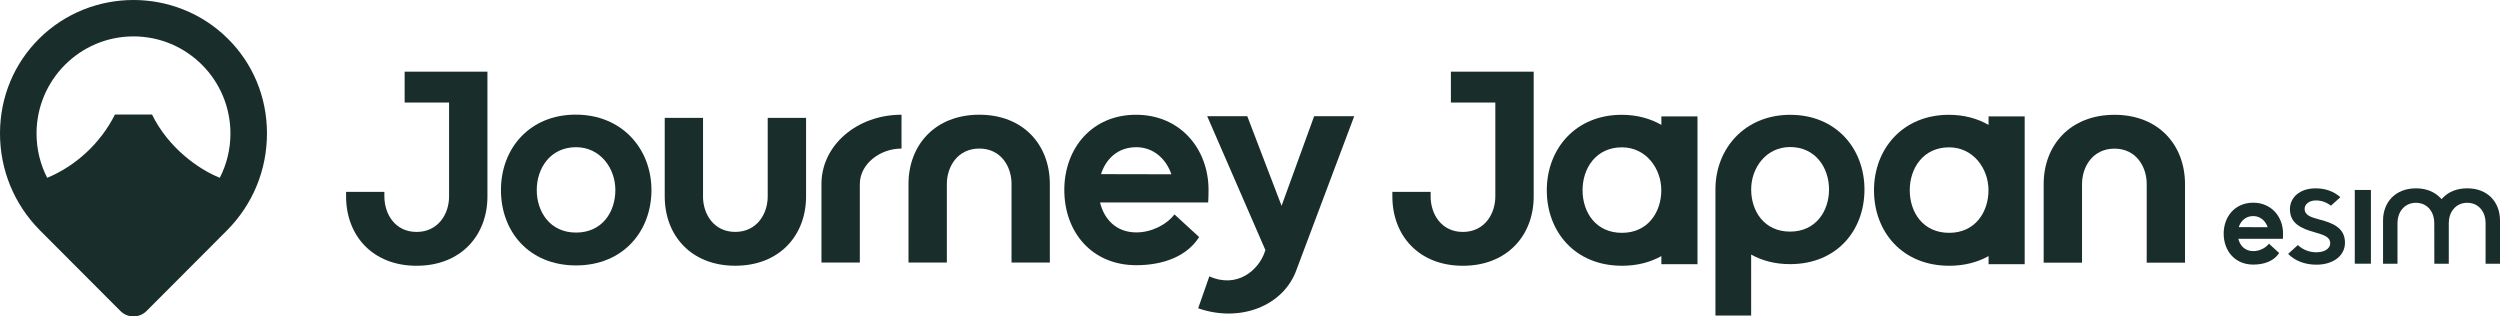 <svg width="237" height="30" viewBox="0 0 237 30" fill="none" xmlns="http://www.w3.org/2000/svg">
<path d="M21.568 3.637C16.653 -1.212 8.656 -1.212 3.739 3.637C1.342 6.001 0.014 9.183 9.88464e-05 12.594C-0.013 16.094 1.34 19.386 3.813 21.864L11.423 29.49C11.423 29.49 11.434 29.501 11.441 29.506C11.776 29.833 12.216 29.996 12.655 29.996C13.093 29.996 13.549 29.826 13.887 29.488L21.497 21.862C23.97 19.384 25.323 16.092 25.309 12.591C25.296 9.181 23.968 5.999 21.568 3.635V3.637ZM20.837 16.856C18.784 16.029 15.96 14.008 14.412 10.859H10.895C9.511 13.625 7.122 15.762 4.473 16.856C3.828 15.597 3.464 14.171 3.464 12.661C3.464 7.574 7.579 3.451 12.655 3.451C17.731 3.451 21.846 7.574 21.846 12.661C21.846 14.174 21.479 15.597 20.837 16.856Z" fill="#192D2A"/>
<path fill-rule="evenodd" clip-rule="evenodd" d="M218.852 20.436C219.075 20.576 219.398 20.682 219.813 20.79C220.45 20.953 221.078 21.15 221.547 21.488C221.999 21.816 222.304 22.278 222.304 23.009C222.304 23.609 222.039 24.124 221.575 24.492C221.107 24.862 220.425 25.092 219.593 25.092C218.508 25.092 217.561 24.727 216.914 24.068L217.84 23.231C218.315 23.691 218.969 23.916 219.565 23.916C219.93 23.916 220.251 23.848 220.49 23.709C220.734 23.569 220.903 23.344 220.903 23.053C220.903 22.713 220.682 22.505 220.411 22.362C220.148 22.226 219.782 22.121 219.372 22.001C218.808 21.839 218.217 21.649 217.753 21.279C217.35 20.956 217.085 20.511 217.085 19.824C217.085 18.723 218.025 17.855 219.508 17.855C220.502 17.855 221.245 18.158 221.868 18.692L220.973 19.501C220.563 19.175 220.054 19.001 219.553 19.001C219.274 19.001 219.014 19.069 218.817 19.203C218.618 19.339 218.477 19.547 218.477 19.805C218.477 19.934 218.508 20.058 218.578 20.169C218.646 20.279 218.742 20.365 218.857 20.436H218.852Z" fill="#192D2A"/>
<path d="M214.978 21.54C214.777 20.949 214.287 20.483 213.61 20.483C212.886 20.483 212.422 20.944 212.234 21.532L214.981 21.54H214.978ZM212.197 22.641C212.351 23.29 212.825 23.806 213.61 23.806C214.196 23.806 214.777 23.517 215.098 23.103L216.063 23.984C215.59 24.727 214.678 25.083 213.612 25.083C211.857 25.083 210.805 23.768 210.805 22.149C210.805 20.529 211.88 19.215 213.603 19.215C215.325 19.215 216.434 20.539 216.434 22.149C216.434 22.308 216.429 22.472 216.42 22.636H212.201L212.197 22.641Z" fill="#192D2A"/>
<path fill-rule="evenodd" clip-rule="evenodd" d="M224.762 18.008V24.998H223.232V18.008H224.762Z" fill="#192D2A"/>
<path fill-rule="evenodd" clip-rule="evenodd" d="M231.306 18.716L231.463 18.873L231.617 18.716C232.145 18.184 232.918 17.852 233.895 17.852C234.872 17.852 235.653 18.189 236.178 18.728C236.705 19.269 237 20.029 237 20.9V24.999H235.634V21.116C235.634 20.659 235.496 20.19 235.208 19.832C234.915 19.466 234.472 19.225 233.895 19.225C233.319 19.225 232.876 19.466 232.578 19.832C232.288 20.19 232.145 20.661 232.145 21.116V24.999H230.774L230.769 21.116C230.769 20.659 230.631 20.19 230.342 19.832C230.05 19.466 229.607 19.225 229.03 19.225C228.454 19.225 228.011 19.466 227.715 19.832C227.425 20.19 227.282 20.661 227.282 21.116V24.999H225.913V20.9C225.913 20.029 226.211 19.269 226.741 18.73C227.27 18.191 228.044 17.854 229.03 17.854C230.017 17.854 230.776 18.187 231.301 18.716H231.306Z" fill="#192D2A"/>
<path d="M135.624 18.622C135.624 20.291 136.639 21.987 138.68 21.987C140.721 21.987 141.757 20.291 141.757 18.622V9.717H137.545V6.797H145.394V18.622C145.394 22.332 142.86 25.195 138.682 25.195C134.504 25.195 131.996 22.332 131.996 18.622V18.191H135.626V18.622H135.624Z" fill="#192D2A"/>
<path d="M203.509 17.456C203.509 15.788 202.499 14.091 200.453 14.091C198.407 14.091 197.376 15.788 197.376 17.456V24.899H193.739V17.456C193.739 13.746 196.273 10.883 200.453 10.883C204.634 10.883 207.139 13.746 207.139 17.456V24.899H203.507V17.456H203.509Z" fill="#192D2A"/>
<path d="M160.922 11.035H157.498V11.841C156.443 11.232 155.173 10.883 153.736 10.883C149.361 10.883 146.636 14.114 146.636 18.04C146.636 21.965 149.31 25.194 153.765 25.194C155.203 25.194 156.457 24.862 157.498 24.276V25.044H160.922V11.035ZM153.76 22.073C151.281 22.073 150.027 20.125 150.027 18.033C150.027 15.94 151.306 13.967 153.76 13.967C156.042 13.967 157.491 15.973 157.491 18.033C157.491 20.093 156.239 22.073 153.76 22.073Z" fill="#192D2A"/>
<path d="M191.94 11.035H188.516V11.841C187.461 11.232 186.191 10.883 184.755 10.883C180.38 10.883 177.654 14.114 177.654 18.04C177.654 21.965 180.328 25.194 184.783 25.194C186.222 25.194 187.476 24.862 188.516 24.276V25.044H191.94V11.035ZM184.778 22.073C182.299 22.073 181.045 20.125 181.045 18.033C181.045 15.94 182.325 13.967 184.778 13.967C187.061 13.967 188.509 15.973 188.509 18.033C188.509 20.093 187.258 22.073 184.778 22.073Z" fill="#192D2A"/>
<path d="M169.728 10.883C165.409 10.883 162.63 14.07 162.623 17.946V29.91H166.009V24.131C167.038 24.709 168.278 25.04 169.7 25.04C174.108 25.04 176.752 21.871 176.752 17.962C176.749 14.079 174.052 10.885 169.726 10.885L169.728 10.883ZM169.702 21.956C167.251 21.956 166.011 20.029 166.011 17.96C166.011 15.891 167.443 13.939 169.702 13.939C172.126 13.939 173.393 15.921 173.393 17.96C173.393 19.999 172.151 21.956 169.702 21.956Z" fill="#192D2A"/>
<path d="M54.584 10.867C58.952 10.867 61.757 14.094 61.757 18.015C61.757 21.935 59.062 25.162 54.61 25.162C50.157 25.162 47.49 21.963 47.49 18.015C47.49 14.066 50.216 10.867 54.584 10.867ZM54.61 13.954C52.163 13.954 50.884 15.955 50.884 18.015C50.884 20.075 52.135 22.048 54.61 22.048C57.084 22.048 58.336 20.103 58.336 18.015C58.336 15.927 56.89 13.954 54.61 13.954Z" fill="#192D2A"/>
<path d="M111.048 16.522C110.56 15.085 109.365 13.954 107.72 13.954C105.96 13.954 104.83 15.078 104.376 16.508L111.048 16.522ZM104.287 19.198C104.664 20.773 105.812 22.032 107.72 22.032C109.145 22.032 110.556 21.333 111.338 20.325L113.679 22.472C112.531 24.279 110.312 25.141 107.722 25.141C103.457 25.141 100.896 21.95 100.896 18.01C100.896 14.071 103.509 10.879 107.694 10.879C111.88 10.879 114.57 14.099 114.57 18.01C114.57 18.397 114.561 18.795 114.535 19.196H104.287V19.198Z" fill="#192D2A"/>
<path d="M66.644 18.619C66.644 20.287 67.658 21.984 69.702 21.984C71.745 21.984 72.779 20.287 72.779 18.619V11.176H76.416V18.619C76.416 22.328 73.882 25.192 69.702 25.192C65.521 25.192 63.016 22.328 63.016 18.619V11.176H66.648V18.619H66.646H66.644Z" fill="#192D2A"/>
<path d="M95.895 17.448C95.895 15.78 94.885 14.083 92.839 14.083C90.793 14.083 89.762 15.78 89.762 17.448V24.891H86.125V17.448C86.125 13.739 88.658 10.875 92.839 10.875C97.02 10.875 99.525 13.739 99.525 17.448V24.891H95.892V17.448H95.895Z" fill="#192D2A"/>
<path d="M85.464 14.083C83.418 14.083 81.511 15.55 81.511 17.448V24.891H77.874V17.448C77.874 13.739 81.283 10.875 85.464 10.875V14.083Z" fill="#192D2A"/>
<path d="M124.581 11.016L121.493 19.511L118.242 11.016H114.443L119.962 23.713L119.904 23.87C119.32 25.622 117.274 27.375 114.645 26.199L113.586 29.224C117.53 30.607 121.694 29.035 122.922 25.536L128.38 11.016H124.581Z" fill="#192D2A"/>
<path d="M36.439 18.622C36.439 20.291 37.453 21.987 39.495 21.987C41.536 21.987 42.572 20.291 42.572 18.622V9.717H38.36V6.797H46.209V18.622C46.209 22.332 43.675 25.195 39.497 25.195C35.319 25.195 32.809 22.332 32.809 18.622V18.191H36.439V18.622Z" fill="#192D2A"/>
</svg>
